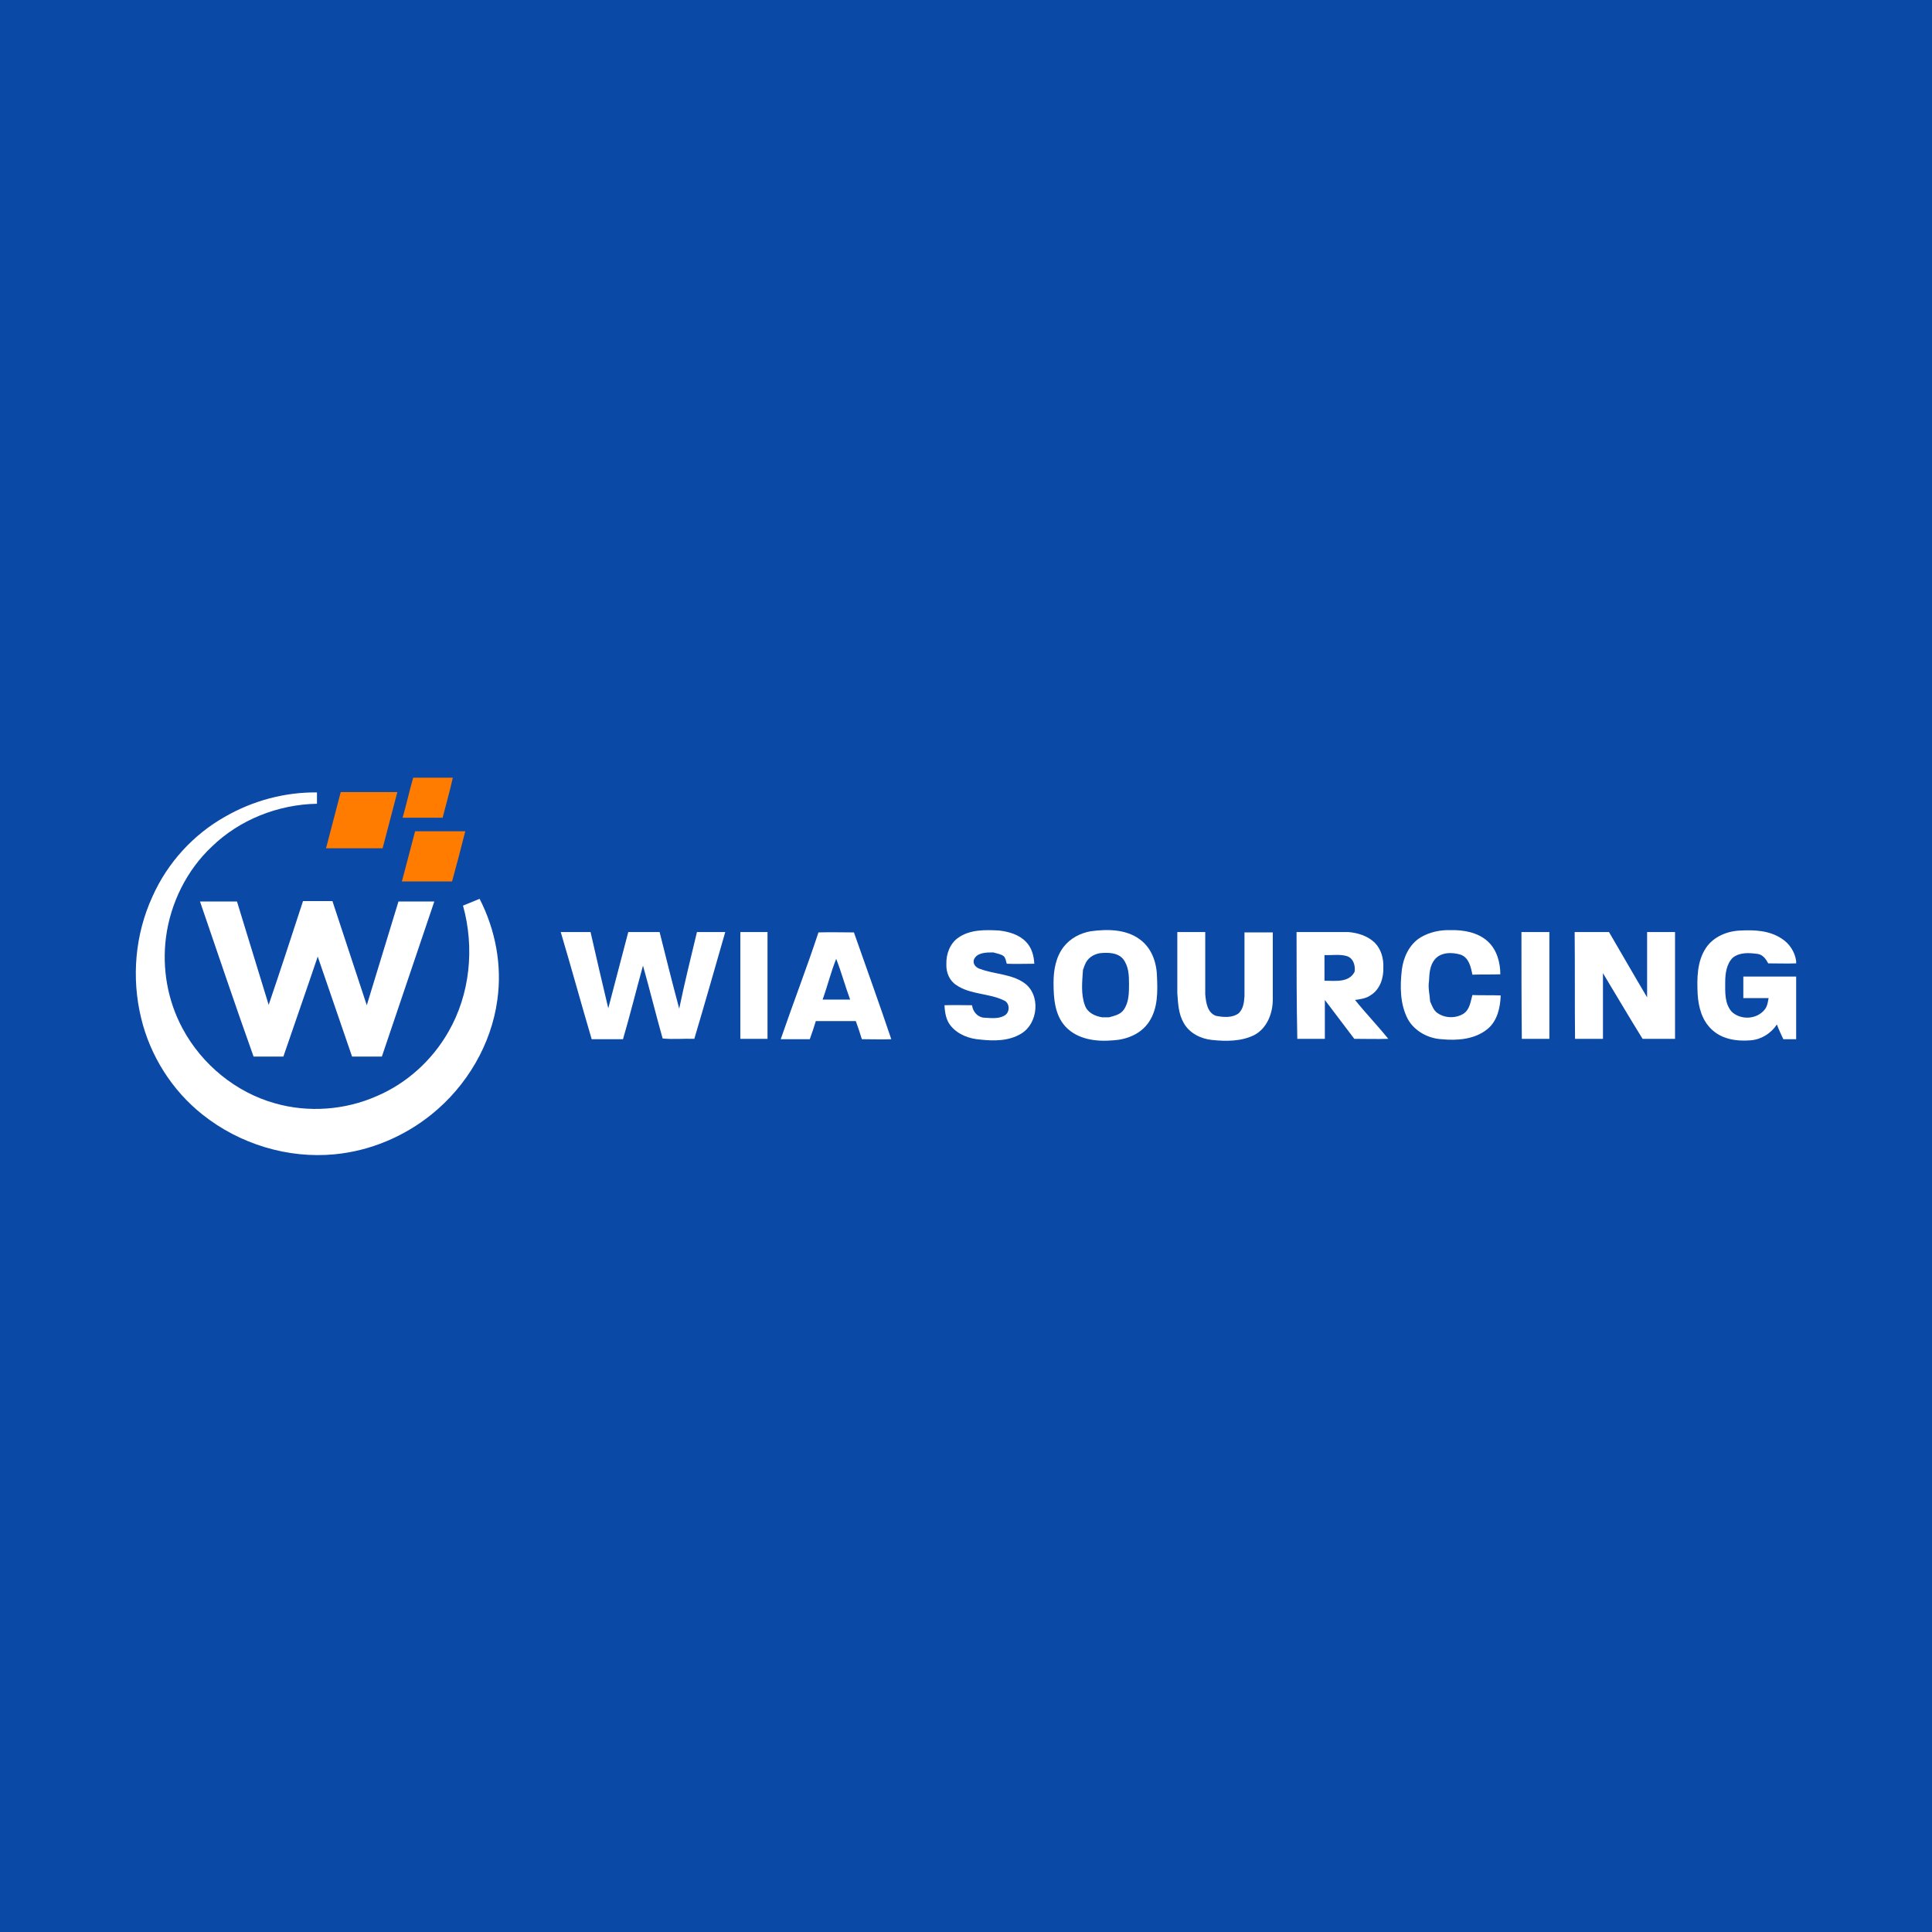 <?xml version="1.0" encoding="utf-8"?>
<!-- Generator: Adobe Illustrator 27.7.0, SVG Export Plug-In . SVG Version: 6.00 Build 0)  -->
<svg version="1.1" id="Layer_1" xmlns="http://www.w3.org/2000/svg" xmlns:xlink="http://www.w3.org/1999/xlink" x="0px" y="0px"
	 viewBox="0 0 512 512" style="enable-background:new 0 0 512 512;" xml:space="preserve">
<style type="text/css">
	.st0{fill:#0A49A6;}
	.st1{fill:#FF7C00;}
	.st2{fill:#FFFFFF;}
</style>
<rect class="st0" width="512" height="512"/>
<g>
	<g>
		<path class="st1" d="M109.5,206.1H120c-0.8,3.6-1.8,7.1-2.7,10.6c-3.5,0-7.1,0-10.6,0C107.7,213.2,108.5,209.6,109.5,206.1z"/>
		<path class="st1" d="M90.3,209.9c5,0,10,0,15,0c-1.3,5-2.6,9.9-3.9,14.9c-5,0-10,0-15,0C87.7,219.8,89,214.8,90.3,209.9z"/>
		<path class="st1" d="M110,220.3c4.4,0,8.8,0,13.3,0c-1.1,4.4-2.3,8.9-3.5,13.3c-4.4,0-8.8,0-13.3,0
			C107.7,229.2,108.8,224.8,110,220.3z"/>
	</g>
	<g>
		<path class="st2" d="M59.7,216.4c7.3-4.2,15.8-6.5,24.3-6.4c0,1,0,2,0,3c-10.3,0.2-20.5,4.2-27.9,11.4
			c-6.6,6.2-10.9,14.9-12.1,23.9c-1.1,8.3,0.4,16.9,4.4,24.3c5.1,9.5,14.1,16.9,24.5,19.8c8.8,2.5,18.5,1.8,26.9-1.9
			c8-3.4,14.7-9.5,19-17c5.8-10,7-22.4,3.9-33.5c1.5-0.6,2.9-1.2,4.4-1.8c4.2,8.2,6,17.6,4.7,26.8c-1.6,11.8-8.1,22.8-17.4,30.3
			c-7.3,5.9-16.3,9.7-25.7,10.6c-12.4,1.2-25.2-2.7-35-10.5c-8.1-6.4-13.9-15.6-16.3-25.6c-2.6-10.7-1.6-22.2,3-32.2
			C44.4,228.6,51.3,221.1,59.7,216.4z"/>
		<path class="st2" d="M53,238.9c3.3,0,6.5,0,9.8,0c2.8,9.1,5.6,18.2,8.4,27.4c3.1-9.1,6.1-18.3,9.1-27.5c2.6,0,5.2,0,7.8,0
			c3,9.2,6.1,18.4,9.1,27.6c2.8-9.2,5.6-18.3,8.4-27.5c3.2,0,6.3,0,9.5,0c-4.6,13.7-9.3,27.4-13.9,41.1c-2.6,0-5.3,0-7.9,0
			c-3-8.8-6.1-17.7-9.1-26.5c-3,8.9-6.1,17.7-9.1,26.5c-2.6,0-5.3,0-7.9,0C62.3,266.3,57.7,252.6,53,238.9z"/>
		<path class="st2" d="M254.1,248.4c3.1-2.1,7.1-2,10.7-1.8c2.6,0.3,5.3,1.1,7.1,3c1.5,1.5,2.1,3.7,2.2,5.8c-2.4,0-4.9,0.1-7.3,0
			c-0.2-0.7-0.3-1.5-0.8-2c-0.8-0.6-1.8-0.7-2.8-1c-1.8,0-4.3,0-5.1,1.9c-0.4,1.2,0.6,2.2,1.7,2.5c3.8,1.4,8.1,1.3,11.5,3.6
			c4.6,3.1,3.9,10.9-0.8,13.6c-3.2,1.9-7.1,1.9-10.7,1.5c-2.9-0.2-5.9-1.3-7.8-3.6c-1.3-1.5-1.6-3.6-1.7-5.5c2.4-0.1,4.8,0,7.3,0
			c0.2,1.7,1.5,3.2,3.2,3.3c1.9,0.1,4,0.4,5.6-0.7c1.3-0.9,1.2-3.3-0.4-3.9c-3.9-1.9-8.8-1.5-12.5-4c-1.9-1.2-2.8-3.4-2.7-5.6
			C250.7,252.8,251.8,249.9,254.1,248.4z"/>
		<g>
			<path class="st2" d="M289,246.8c4.4-0.6,9.3-0.6,13,2.1c3.1,2.2,4.5,6,4.6,9.7c0.2,4.1,0.3,8.6-2.1,12.2
				c-2.1,3.2-5.9,4.7-9.5,4.9c-4.4,0.4-9.4-0.2-12.6-3.6c-2.9-3.1-3.2-7.6-3.2-11.7c0-3.3,0.6-6.8,2.7-9.5
				C283.7,248.6,286.3,247.3,289,246.8z M287.5,255.7c-0.2,0.4-0.3,0.9-0.5,1.3c-0.2,3.1-0.6,6.4,0.5,9.4c0.7,2,2.7,2.9,4.6,3.2
				c0.6,0,1.2,0,1.8,0c1.4-0.4,3-0.7,3.9-2c1.4-2,1.4-4.5,1.4-6.9c0-2.3-0.1-4.7-1.6-6.6c-1.5-1.7-4-1.7-6.1-1.5
				C289.7,252.9,288.1,254,287.5,255.7z"/>
		</g>
		<path class="st2" d="M376.5,248.4c2.4-1.4,5.2-2,7.9-1.9c3.5-0.1,7.3,0.6,9.9,3c2.4,2.2,3.3,5.6,3.3,8.7c-2.5,0.1-4.9,0-7.4,0.1
			c-0.4-2-0.9-4.5-3.1-5.3c-2.3-0.7-5.3-0.7-6.9,1.3c-1.3,1.6-1.4,3.7-1.5,5.7c-0.3,1.8,0.2,3.6,0.3,5.4c0.5,1.1,0.9,2.4,2,3.1
			c2,1.4,4.9,1.4,6.9,0.1c1.6-1.1,1.8-3.1,2.3-4.9c2.5,0.1,5,0,7.5,0.1c-0.1,3.2-0.9,6.8-3.5,8.9c-3.4,2.8-8.1,3.1-12.2,2.7
			c-3.5-0.2-7.1-2.1-8.9-5.3c-2.1-4-2.1-8.7-1.6-13.1C371.9,253.8,373.4,250.3,376.5,248.4z"/>
		<path class="st2" d="M452.1,251.2c2-3,5.7-4.5,9.2-4.6c3.7-0.2,7.6,0,10.8,2.1c2.1,1.3,3.6,3.6,3.9,6v0.6c-2.5,0.1-4.9,0-7.4,0
			c-0.6-1.1-1.4-2.3-2.8-2.5c-2.2-0.3-4.7-0.5-6.6,1c-1.7,1.7-2,4.3-2,6.5c0,2.6-0.2,5.6,1.7,7.8c2.4,2.3,6.7,2.1,8.8-0.6
			c0.7-0.9,0.8-2,1-3c-2.2,0-4.5,0-6.7,0c0-1.9,0-3.8,0-5.7c4.7,0,9.3,0,14,0v16.6c-1.1,0-2.2,0-3.4,0c-0.6-1.3-1.2-2.5-1.7-3.9
			c-1.6,2.4-4.2,4-7,4.2c-3.7,0.3-7.7-0.3-10.4-3c-2.5-2.4-3.4-5.9-3.6-9.2C449.7,259.3,449.7,254.8,452.1,251.2z"/>
		<path class="st2" d="M148.6,247c2.6,0,5.3,0,7.9,0c1.5,6.7,3.1,13.4,4.7,20.2c1.8-6.7,3.5-13.5,5.3-20.2c2.8,0,5.5,0,8.3,0
			c1.7,6.8,3.4,13.6,5.2,20.3c1.4-6.8,3.1-13.6,4.7-20.3c2.5,0,5,0,7.5,0c-2.7,9.4-5.4,18.9-8.2,28.3c-2.8-0.1-5.7,0.2-8.4-0.1
			c-1.8-6.4-3.4-12.9-5.2-19.3c-1.8,6.5-3.4,13-5.3,19.5c-2.8,0-5.5,0-8.3,0C154,265.9,151.4,256.4,148.6,247z"/>
		<path class="st2" d="M196.2,247c2.4,0,4.8,0,7.2,0c0,9.4,0,18.9,0,28.3c-2.4,0-4.8,0-7.2,0C196.2,265.9,196.2,256.5,196.2,247z"/>
		<g>
			<path class="st2" d="M216.9,247.1c3.1-0.1,6.3,0,9.4,0c3.3,9.4,6.7,18.8,9.9,28.3c-2.6,0.1-5.2,0-7.8,0c-0.5-1.6-1-3.2-1.6-4.8
				c-3.5,0-7.1,0-10.6,0c-0.5,1.6-1,3.2-1.6,4.8c-2.6,0-5.1,0-7.7,0C210.2,265.8,213.8,256.5,216.9,247.1z M221.6,254.1
				c-1.4,3.5-2.3,7.2-3.6,10.8c2.4,0,4.9,0,7.3,0C224,261.4,223,257.7,221.6,254.1z"/>
		</g>
		<path class="st2" d="M312,247c2.5,0,4.9,0,7.4,0c0,5.5,0,11,0,16.5c0.2,2.1,0.5,4.8,2.8,5.7c2,0.4,4.4,0.6,6.1-0.7
			c1.2-1.2,1.4-2.9,1.5-4.5c0-5.6,0-11.3,0-16.9c2.5,0,5,0,7.5,0c0,5.9,0,11.9,0,17.8c0,3.6-1.5,7.6-4.9,9.4
			c-3.4,1.7-7.5,1.7-11.2,1.3c-3-0.3-6-1.8-7.5-4.5c-1.4-2.4-1.5-5.2-1.7-7.9C312,257.7,312,252.4,312,247z"/>
		<g>
			<path class="st2" d="M343.6,247c4.6,0,9.1,0,13.7,0c2.5,0.2,5.1,1,7,2.8c1.7,1.7,2.4,4.2,2.3,6.6c0.1,2.8-0.9,5.8-3.3,7.3
				c-1.2,0.9-2.8,1.1-4.2,1.3c2.8,3.5,6,6.8,8.8,10.3c-3,0.1-6,0-9,0c-2.6-3.4-5.2-6.9-7.8-10.3c0,3.4,0,6.9,0,10.3
				c-2.5,0-4.9,0-7.3,0C343.6,265.9,343.6,256.4,343.6,247z M351,253.1c0,2.3,0,4.6,0,6.8c2.8,0,6.5,0.6,8-2.4
				c0.2-1.6-0.3-3.5-2-4.1C355.1,252.8,353,253.2,351,253.1z"/>
		</g>
		<path class="st2" d="M403.2,247c2.5,0,4.9,0,7.4,0c0,9.4,0,18.9,0,28.3c-2.4,0-4.9,0-7.3,0C403.2,265.9,403.2,256.4,403.2,247z"/>
		<path class="st2" d="M417.3,247c3,0,6,0,9.1,0c3.4,5.8,6.7,11.6,10.1,17.3c0-5.8,0-11.6,0-17.3c2.5,0,5,0,7.4,0
			c0,9.4,0,18.9,0,28.3c-2.9,0-5.7,0-8.6,0c-3.6-5.8-7-11.6-10.5-17.4c0,5.8,0,11.6,0,17.4c-2.5,0-5,0-7.4,0
			C417.3,265.9,417.4,256.4,417.3,247z"/>
	</g>
</g>
</svg>
